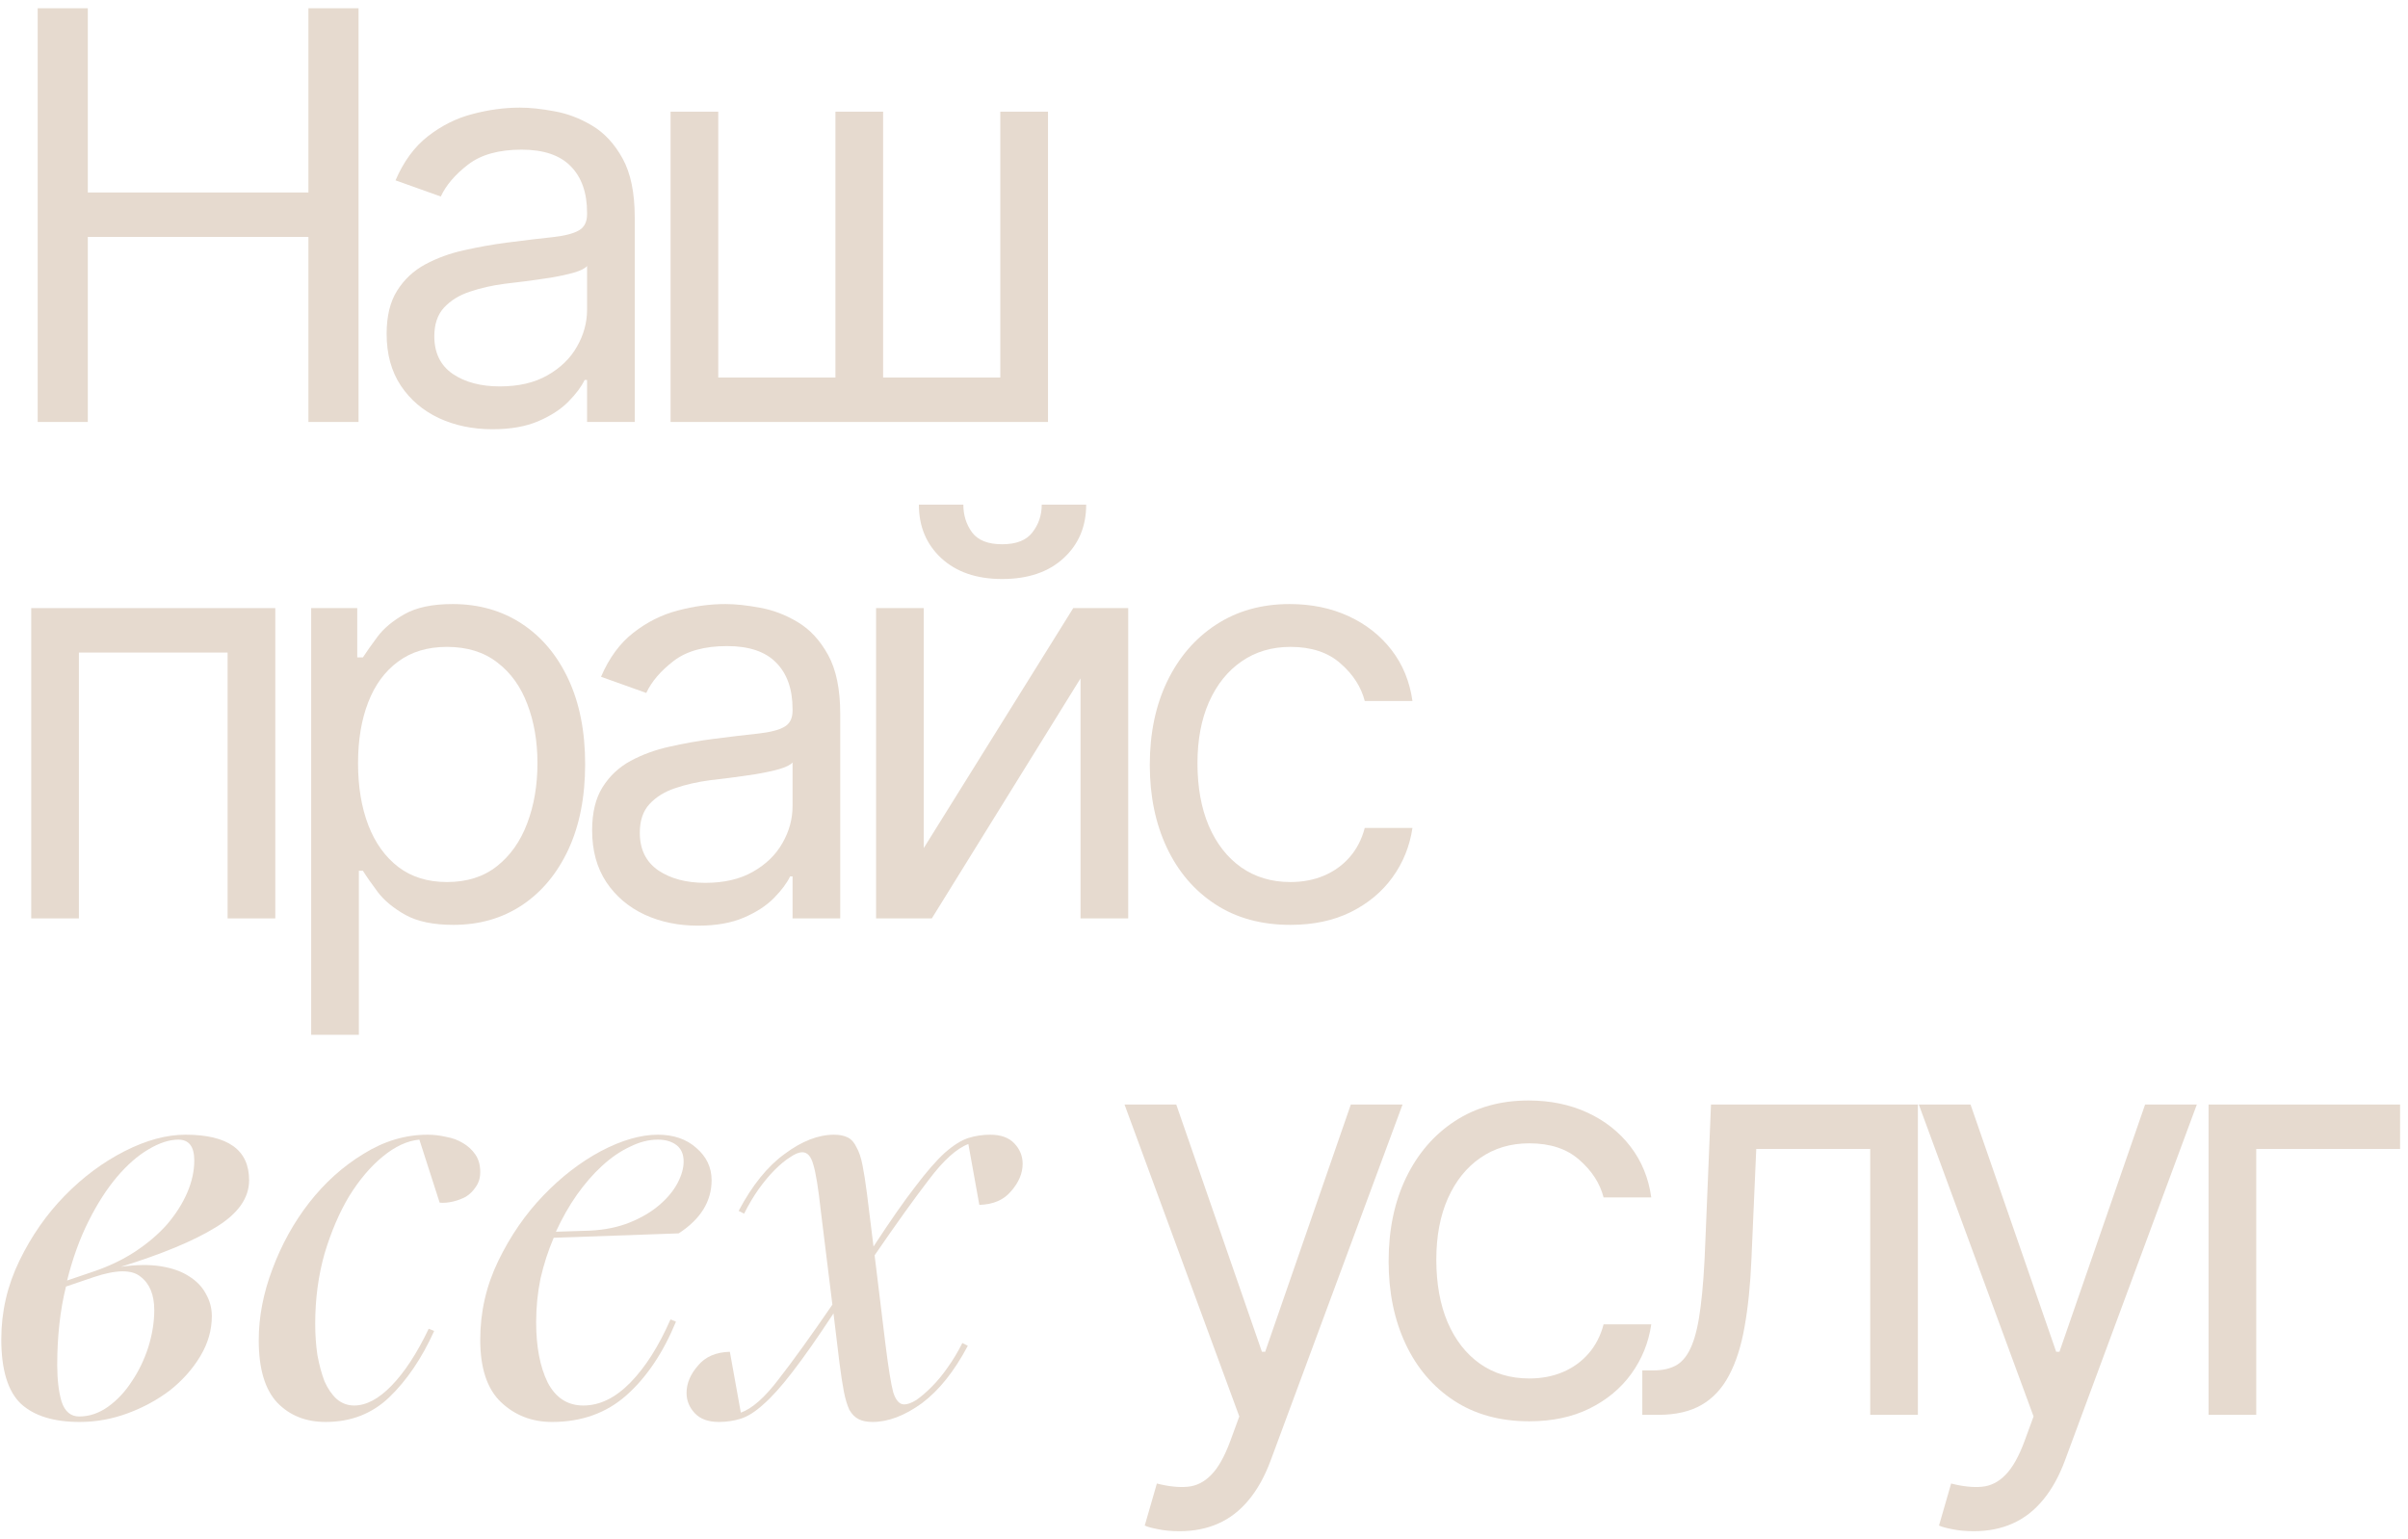<?xml version="1.0" encoding="UTF-8"?> <svg xmlns="http://www.w3.org/2000/svg" width="194" height="124" viewBox="0 0 194 124" fill="none"><path d="M3.037 34V0.664H7.074V15.509H24.849V0.664H28.886V34H24.849V19.09H7.074V34H3.037Z" fill="#E6DACF"></path><path d="M39.679 34.586C38.094 34.586 36.657 34.288 35.365 33.691C34.074 33.083 33.048 32.21 32.289 31.07C31.529 29.92 31.149 28.531 31.149 26.903C31.149 25.471 31.431 24.309 31.996 23.42C32.56 22.519 33.314 21.814 34.258 21.304C35.202 20.794 36.244 20.414 37.383 20.164C38.534 19.904 39.69 19.698 40.851 19.546C42.37 19.35 43.602 19.204 44.546 19.106C45.501 18.998 46.195 18.819 46.629 18.569C47.074 18.319 47.297 17.885 47.297 17.267V17.137C47.297 15.53 46.857 14.283 45.978 13.393C45.11 12.503 43.791 12.058 42.023 12.058C40.189 12.058 38.751 12.459 37.709 13.262C36.667 14.066 35.935 14.923 35.512 15.834L31.865 14.532C32.517 13.013 33.385 11.83 34.47 10.984C35.566 10.126 36.76 9.529 38.051 9.193C39.353 8.846 40.634 8.672 41.892 8.672C42.696 8.672 43.618 8.77 44.66 8.965C45.712 9.15 46.727 9.535 47.703 10.121C48.691 10.707 49.51 11.591 50.161 12.774C50.813 13.957 51.138 15.541 51.138 17.527V34H47.297V30.614H47.101C46.841 31.157 46.407 31.738 45.799 32.356C45.191 32.975 44.383 33.501 43.374 33.935C42.364 34.369 41.133 34.586 39.679 34.586ZM40.265 31.135C41.784 31.135 43.064 30.837 44.106 30.24C45.159 29.643 45.951 28.873 46.483 27.929C47.025 26.985 47.297 25.991 47.297 24.95V21.434C47.134 21.629 46.776 21.808 46.222 21.971C45.68 22.123 45.05 22.259 44.334 22.378C43.629 22.486 42.94 22.584 42.267 22.671C41.605 22.747 41.068 22.812 40.655 22.866C39.657 22.996 38.724 23.208 37.856 23.501C36.998 23.783 36.304 24.212 35.772 24.787C35.251 25.351 34.991 26.122 34.991 27.098C34.991 28.433 35.484 29.442 36.472 30.126C37.47 30.799 38.735 31.135 40.265 31.135Z" fill="#E6DACF"></path><path d="M54.024 8.998H57.866V30.419H67.307V8.998H71.148V30.419H80.589V8.998H84.431V34H54.024V8.998Z" fill="#E6DACF"></path><path d="M2.516 74V48.998H22.179V74H18.338V52.579H6.357V74H2.516Z" fill="#E6DACF"></path><path d="M25.07 83.376V48.998H28.781V52.969H29.237C29.519 52.535 29.909 51.982 30.409 51.309C30.919 50.626 31.646 50.018 32.59 49.486C33.545 48.943 34.836 48.672 36.464 48.672C38.569 48.672 40.425 49.199 42.031 50.251C43.637 51.304 44.89 52.796 45.791 54.727C46.692 56.659 47.142 58.938 47.142 61.564C47.142 64.212 46.692 66.507 45.791 68.449C44.89 70.381 43.642 71.879 42.047 72.942C40.452 73.995 38.612 74.521 36.529 74.521C34.923 74.521 33.637 74.255 32.671 73.723C31.705 73.181 30.962 72.568 30.441 71.884C29.92 71.189 29.519 70.614 29.237 70.159H28.911V83.376H25.07ZM28.846 61.499C28.846 63.387 29.123 65.053 29.676 66.496C30.23 67.929 31.038 69.052 32.102 69.866C33.165 70.669 34.467 71.07 36.008 71.07C37.614 71.07 38.954 70.647 40.029 69.8C41.114 68.943 41.928 67.793 42.47 66.35C43.024 64.895 43.3 63.279 43.3 61.499C43.3 59.741 43.029 58.157 42.487 56.746C41.955 55.324 41.146 54.201 40.061 53.376C38.987 52.541 37.636 52.123 36.008 52.123C34.445 52.123 33.132 52.519 32.069 53.311C31.005 54.093 30.202 55.189 29.66 56.599C29.117 57.999 28.846 59.632 28.846 61.499Z" fill="#E6DACF"></path><path d="M56.234 74.586C54.65 74.586 53.212 74.288 51.92 73.691C50.629 73.083 49.604 72.21 48.844 71.07C48.084 69.92 47.705 68.531 47.705 66.903C47.705 65.471 47.987 64.309 48.551 63.42C49.115 62.519 49.869 61.814 50.813 61.304C51.758 60.794 52.799 60.414 53.939 60.164C55.089 59.904 56.245 59.697 57.406 59.546C58.925 59.35 60.157 59.204 61.101 59.106C62.056 58.998 62.75 58.819 63.184 58.569C63.629 58.319 63.852 57.885 63.852 57.267V57.136C63.852 55.531 63.412 54.282 62.533 53.393C61.665 52.503 60.347 52.058 58.578 52.058C56.744 52.058 55.306 52.459 54.264 53.262C53.223 54.066 52.49 54.923 52.067 55.834L48.421 54.532C49.072 53.013 49.94 51.83 51.025 50.984C52.121 50.126 53.315 49.529 54.606 49.193C55.908 48.846 57.189 48.672 58.448 48.672C59.251 48.672 60.173 48.77 61.215 48.965C62.267 49.15 63.282 49.535 64.259 50.121C65.246 50.707 66.066 51.591 66.717 52.774C67.368 53.957 67.693 55.541 67.693 57.527V74H63.852V70.614H63.657C63.396 71.157 62.962 71.737 62.354 72.356C61.747 72.975 60.938 73.501 59.929 73.935C58.92 74.369 57.688 74.586 56.234 74.586ZM56.82 71.135C58.339 71.135 59.62 70.837 60.661 70.24C61.714 69.643 62.506 68.873 63.038 67.929C63.581 66.984 63.852 65.992 63.852 64.95V61.434C63.689 61.629 63.331 61.808 62.778 61.971C62.235 62.123 61.606 62.258 60.889 62.378C60.184 62.486 59.495 62.584 58.822 62.671C58.16 62.747 57.623 62.812 57.211 62.866C56.212 62.996 55.279 63.208 54.411 63.501C53.554 63.783 52.859 64.212 52.327 64.787C51.806 65.351 51.546 66.122 51.546 67.098C51.546 68.433 52.04 69.442 53.027 70.126C54.026 70.799 55.29 71.135 56.82 71.135Z" fill="#E6DACF"></path><path d="M74.421 68.335L86.466 48.998H90.894V74H87.052V54.662L75.072 74H70.58V48.998H74.421V68.335ZM83.927 40.664H87.508C87.508 42.422 86.901 43.859 85.685 44.977C84.47 46.095 82.82 46.654 80.737 46.654C78.686 46.654 77.053 46.095 75.837 44.977C74.633 43.859 74.03 42.422 74.03 40.664H77.612C77.612 41.51 77.845 42.253 78.311 42.894C78.789 43.534 79.597 43.854 80.737 43.854C81.876 43.854 82.69 43.534 83.178 42.894C83.678 42.253 83.927 41.51 83.927 40.664Z" fill="#E6DACF"></path><path d="M103.962 74.521C101.618 74.521 99.6 73.968 97.907 72.861C96.214 71.754 94.912 70.229 94 68.287C93.088 66.344 92.633 64.125 92.633 61.629C92.633 59.09 93.099 56.849 94.032 54.907C94.977 52.953 96.29 51.428 97.972 50.333C99.665 49.226 101.64 48.672 103.897 48.672C105.655 48.672 107.239 48.998 108.65 49.649C110.061 50.3 111.216 51.212 112.117 52.383C113.018 53.555 113.576 54.923 113.794 56.485H109.952C109.659 55.346 109.008 54.337 107.999 53.458C107 52.568 105.655 52.123 103.962 52.123C102.464 52.123 101.151 52.514 100.023 53.295C98.905 54.066 98.031 55.156 97.402 56.567C96.783 57.967 96.474 59.611 96.474 61.499C96.474 63.431 96.778 65.112 97.386 66.545C98.004 67.977 98.872 69.09 99.99 69.882C101.119 70.674 102.443 71.07 103.962 71.07C104.96 71.07 105.866 70.897 106.68 70.549C107.494 70.202 108.183 69.703 108.747 69.052C109.312 68.401 109.713 67.619 109.952 66.708H113.794C113.576 68.184 113.039 69.513 112.182 70.696C111.336 71.868 110.212 72.801 108.813 73.496C107.424 74.179 105.807 74.521 103.962 74.521Z" fill="#E6DACF"></path><path d="M6.421 114.574C4.33 114.574 2.755 114.088 1.694 113.117C0.634 112.115 0.104 110.378 0.104 107.905C0.104 105.696 0.59 103.59 1.562 101.588C2.534 99.586 3.756 97.834 5.228 96.332C6.7 94.83 8.305 93.637 10.043 92.754C11.78 91.871 13.414 91.429 14.946 91.429C18.362 91.429 20.07 92.651 20.07 95.095C20.07 96.538 19.171 97.804 17.375 98.894C15.608 99.983 13.061 101.043 9.734 102.074C10.97 101.897 12.045 101.883 12.958 102.03C13.871 102.177 14.622 102.442 15.211 102.825C15.829 103.208 16.285 103.679 16.58 104.238C16.904 104.798 17.066 105.401 17.066 106.049C17.066 107.168 16.757 108.243 16.138 109.274C15.52 110.304 14.71 111.217 13.709 112.012C12.708 112.778 11.574 113.396 10.308 113.868C9.041 114.339 7.746 114.574 6.421 114.574ZM14.371 91.826C13.635 91.826 12.825 92.091 11.942 92.621C11.088 93.122 10.249 93.858 9.424 94.83C8.6 95.802 7.834 96.994 7.127 98.408C6.421 99.821 5.846 101.411 5.405 103.178L7.481 102.471C8.718 102.059 9.837 101.529 10.838 100.881C11.868 100.204 12.737 99.468 13.444 98.673C14.151 97.848 14.695 96.994 15.078 96.111C15.461 95.228 15.652 94.359 15.652 93.505C15.652 92.386 15.225 91.826 14.371 91.826ZM4.61 109.981C4.61 111.158 4.727 112.145 4.963 112.94C5.228 113.735 5.699 114.133 6.377 114.133C7.201 114.133 7.981 113.868 8.718 113.338C9.454 112.807 10.087 112.13 10.617 111.306C11.176 110.481 11.618 109.568 11.942 108.567C12.266 107.536 12.428 106.535 12.428 105.563C12.428 104.327 12.06 103.429 11.324 102.869C10.617 102.28 9.351 102.295 7.525 102.913L5.316 103.664C5.081 104.606 4.904 105.608 4.786 106.668C4.669 107.728 4.61 108.832 4.61 109.981Z" fill="#E6DACF"></path><path d="M26.234 114.574C24.644 114.574 23.348 114.059 22.347 113.028C21.346 111.968 20.845 110.29 20.845 107.993C20.845 106.108 21.213 104.194 21.95 102.251C22.686 100.278 23.672 98.496 24.909 96.906C26.175 95.286 27.633 93.976 29.282 92.975C30.931 91.944 32.654 91.429 34.45 91.429C34.95 91.429 35.451 91.488 35.952 91.606C36.452 91.694 36.894 91.856 37.277 92.091C37.689 92.327 38.028 92.636 38.293 93.019C38.558 93.402 38.69 93.873 38.69 94.432C38.69 94.904 38.572 95.301 38.337 95.625C38.131 95.949 37.866 96.214 37.542 96.42C37.218 96.597 36.865 96.729 36.482 96.818C36.099 96.906 35.746 96.935 35.422 96.906L33.787 91.826C32.816 91.915 31.829 92.371 30.828 93.196C29.856 93.991 28.958 95.051 28.133 96.376C27.338 97.701 26.676 99.247 26.146 101.014C25.645 102.781 25.395 104.665 25.395 106.668C25.395 107.551 25.454 108.39 25.572 109.185C25.719 109.981 25.91 110.687 26.146 111.306C26.411 111.895 26.735 112.366 27.117 112.719C27.53 113.073 28.001 113.249 28.531 113.249C29.503 113.249 30.504 112.719 31.535 111.659C32.595 110.569 33.596 109.038 34.538 107.065L34.98 107.242C33.979 109.451 32.771 111.232 31.358 112.587C29.974 113.912 28.266 114.574 26.234 114.574Z" fill="#E6DACF"></path><path d="M44.476 114.574C42.857 114.574 41.487 114.044 40.368 112.984C39.249 111.924 38.69 110.246 38.69 107.949C38.69 105.711 39.176 103.59 40.148 101.588C41.119 99.586 42.327 97.834 43.77 96.332C45.212 94.83 46.758 93.637 48.407 92.754C50.086 91.871 51.617 91.429 53.001 91.429C54.267 91.429 55.298 91.782 56.093 92.489C56.918 93.196 57.33 94.064 57.33 95.095C57.33 96.803 56.447 98.231 54.68 99.379L44.609 99.733C44.167 100.764 43.814 101.853 43.549 103.002C43.313 104.15 43.195 105.328 43.195 106.535C43.195 108.508 43.505 110.128 44.123 111.394C44.771 112.631 45.728 113.249 46.994 113.249C48.319 113.249 49.585 112.631 50.793 111.394C52 110.157 53.075 108.464 54.017 106.314L54.459 106.491C53.428 108.994 52.103 110.967 50.484 112.41C48.864 113.853 46.862 114.574 44.476 114.574ZM53.001 91.826C52.265 91.826 51.514 92.018 50.749 92.4C49.983 92.754 49.232 93.269 48.496 93.947C47.789 94.594 47.112 95.375 46.464 96.288C45.846 97.171 45.286 98.157 44.785 99.247L47.524 99.159C48.731 99.1 49.806 98.879 50.749 98.496C51.691 98.113 52.486 97.642 53.134 97.083C53.782 96.523 54.268 95.934 54.592 95.316C54.915 94.697 55.077 94.123 55.077 93.593C55.077 93.004 54.886 92.562 54.503 92.268C54.12 91.974 53.62 91.826 53.001 91.826Z" fill="#E6DACF"></path><path d="M70.286 114.574C69.844 114.574 69.476 114.501 69.182 114.353C68.887 114.206 68.637 113.956 68.431 113.603C68.254 113.22 68.107 112.734 67.989 112.145C67.871 111.527 67.754 110.761 67.636 109.848L67.15 105.828C65.854 107.801 64.75 109.377 63.837 110.555C62.954 111.703 62.173 112.572 61.496 113.161C60.848 113.75 60.244 114.133 59.685 114.309C59.125 114.486 58.536 114.574 57.918 114.574C57.064 114.574 56.416 114.339 55.975 113.868C55.533 113.396 55.312 112.852 55.312 112.233C55.312 111.468 55.621 110.731 56.24 110.025C56.828 109.318 57.682 108.95 58.801 108.92L59.685 113.823C60.598 113.499 61.614 112.601 62.733 111.129C63.881 109.657 65.324 107.654 67.061 105.122L66.134 97.613C65.928 95.728 65.722 94.462 65.516 93.814C65.339 93.166 65.044 92.842 64.632 92.842C64.367 92.842 64.043 92.975 63.66 93.24C63.278 93.475 62.865 93.814 62.423 94.256C61.982 94.697 61.54 95.228 61.098 95.846C60.686 96.435 60.303 97.083 59.95 97.789L59.508 97.569C60.598 95.507 61.835 93.976 63.219 92.975C64.603 91.944 65.928 91.429 67.194 91.429C67.636 91.429 68.004 91.502 68.298 91.65C68.593 91.797 68.828 92.062 69.005 92.445C69.211 92.798 69.373 93.284 69.491 93.902C69.609 94.491 69.726 95.242 69.844 96.155L70.374 100.44C71.699 98.408 72.818 96.803 73.731 95.625C74.644 94.418 75.439 93.505 76.117 92.886C76.823 92.268 77.456 91.871 78.016 91.694C78.575 91.517 79.164 91.429 79.783 91.429C80.637 91.429 81.284 91.664 81.726 92.135C82.168 92.607 82.389 93.151 82.389 93.77C82.389 94.535 82.08 95.272 81.461 95.978C80.872 96.685 80.018 97.053 78.899 97.083L78.016 92.18C77.073 92.533 76.013 93.49 74.835 95.051C73.658 96.582 72.2 98.614 70.463 101.146L71.346 108.39C71.582 110.275 71.788 111.541 71.964 112.189C72.171 112.837 72.465 113.161 72.848 113.161C73.113 113.161 73.437 113.043 73.82 112.807C74.202 112.542 74.615 112.189 75.056 111.747C75.498 111.306 75.925 110.79 76.337 110.201C76.779 109.583 77.177 108.92 77.53 108.214L77.972 108.435C76.882 110.496 75.645 112.042 74.261 113.073C72.877 114.074 71.552 114.574 70.286 114.574Z" fill="#E6DACF"></path><path d="M95.026 123.376C94.375 123.376 93.794 123.322 93.284 123.213C92.774 123.116 92.421 123.018 92.226 122.92L93.203 119.534C94.136 119.773 94.961 119.86 95.677 119.795C96.393 119.73 97.028 119.41 97.582 118.835C98.146 118.27 98.661 117.353 99.128 116.084L99.844 114.13L90.598 88.998H94.765L101.667 108.921H101.928L108.829 88.998H112.996L102.383 117.646C101.906 118.938 101.314 120.007 100.609 120.853C99.904 121.71 99.084 122.345 98.151 122.757C97.229 123.17 96.187 123.376 95.026 123.376Z" fill="#E6DACF"></path><path d="M123.203 114.521C120.859 114.521 118.841 113.968 117.148 112.861C115.455 111.754 114.153 110.229 113.241 108.287C112.33 106.344 111.874 104.125 111.874 101.629C111.874 99.09 112.341 96.849 113.274 94.906C114.218 92.953 115.531 91.428 117.213 90.332C118.906 89.226 120.881 88.672 123.138 88.672C124.896 88.672 126.481 88.998 127.891 89.649C129.302 90.3 130.458 91.212 131.358 92.383C132.259 93.555 132.818 94.923 133.035 96.485H129.194C128.901 95.346 128.249 94.337 127.24 93.458C126.242 92.568 124.896 92.123 123.203 92.123C121.706 92.123 120.393 92.514 119.264 93.295C118.146 94.066 117.273 95.156 116.644 96.567C116.025 97.967 115.716 99.611 115.716 101.499C115.716 103.431 116.02 105.113 116.627 106.545C117.246 107.977 118.114 109.09 119.232 109.882C120.36 110.674 121.684 111.07 123.203 111.07C124.202 111.07 125.108 110.897 125.922 110.549C126.736 110.202 127.425 109.703 127.989 109.052C128.553 108.401 128.955 107.619 129.194 106.708H133.035C132.818 108.184 132.281 109.513 131.424 110.696C130.577 111.868 129.454 112.801 128.054 113.495C126.665 114.179 125.048 114.521 123.203 114.521Z" fill="#E6DACF"></path><path d="M132.312 114V110.419H133.223C133.972 110.419 134.596 110.273 135.095 109.98C135.594 109.676 135.996 109.149 136.3 108.401C136.614 107.641 136.853 106.588 137.016 105.243C137.19 103.886 137.314 102.161 137.39 100.066L137.846 88.998H154.514V114H150.673V92.579H141.492L141.102 101.499C141.015 103.55 140.83 105.357 140.548 106.919C140.277 108.471 139.859 109.773 139.295 110.826C138.741 111.879 138.003 112.671 137.081 113.202C136.159 113.734 135.003 114 133.614 114H132.312Z" fill="#E6DACF"></path><path d="M159.016 123.376C158.365 123.376 157.784 123.322 157.274 123.213C156.764 123.116 156.412 123.018 156.216 122.92L157.193 119.534C158.126 119.773 158.951 119.86 159.667 119.795C160.383 119.73 161.018 119.41 161.572 118.835C162.136 118.27 162.651 117.353 163.118 116.084L163.834 114.13L154.589 88.998H158.756L165.657 108.921H165.918L172.819 88.998H176.987L166.374 117.646C165.896 118.938 165.305 120.007 164.599 120.853C163.894 121.71 163.075 122.345 162.141 122.757C161.219 123.17 160.177 123.376 159.016 123.376Z" fill="#E6DACF"></path><path d="M193.363 88.998V92.579H181.773V114H177.932V88.998H193.363Z" fill="#E6DACF"></path></svg> 